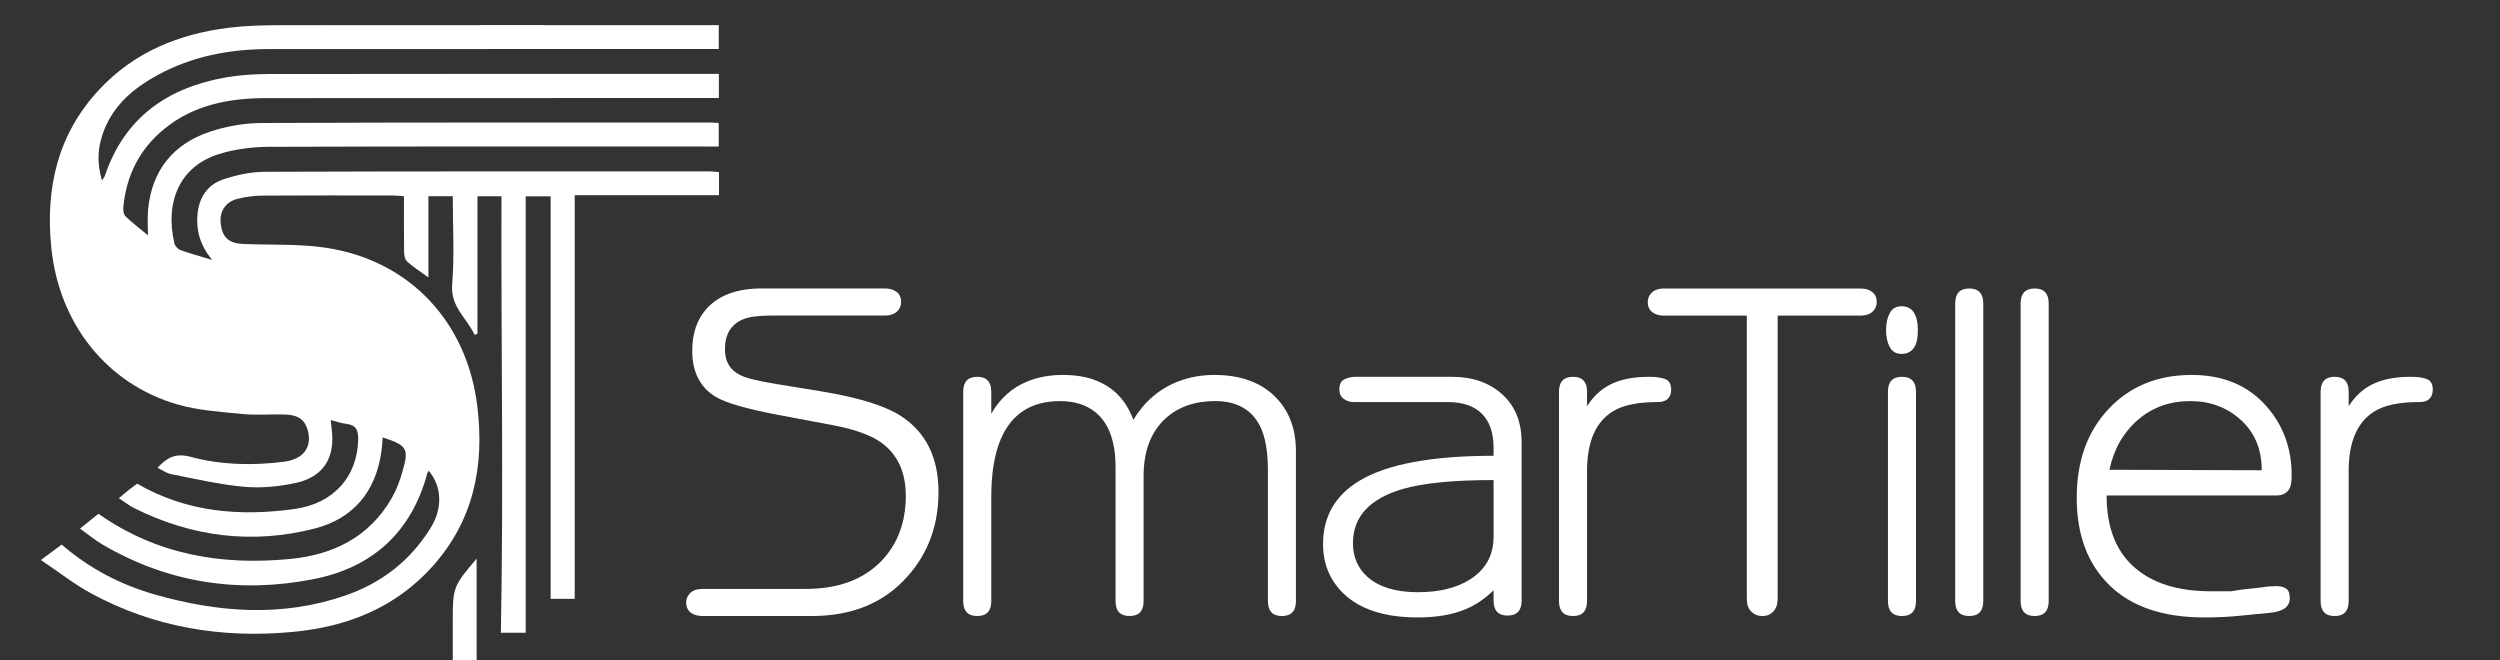<?xml version="1.0" encoding="utf-8"?>
<!-- Generator: Adobe Illustrator 24.3.0, SVG Export Plug-In . SVG Version: 6.00 Build 0)  -->
<!DOCTYPE svg PUBLIC "-//W3C//DTD SVG 1.1//EN" "http://www.w3.org/Graphics/SVG/1.1/DTD/svg11.dtd">
<svg version="1.1" xmlns:x="http://ns.adobe.com/Extensibility/1.0/" xmlns:i="http://ns.adobe.com/AdobeIllustrator/10.0/" xmlns:graph="http://ns.adobe.com/Graphs/1.0/"
	 xmlns="http://www.w3.org/2000/svg" xmlns:xlink="http://www.w3.org/1999/xlink" x="0px" y="0px" viewBox="0 0 204.5 54"
	 enable-background="new 0 0 204.5 54" xml:space="preserve">
<rect x="0" y="0" width="204.5" height="54" fill="#333333" stroke="none"/>
<g id="Слой_2">
</g>
<g id="Слой_1">
</g>
<g id="Слой_3">
	<g>
		<path fill="#FFFFFF" d="M76.769,40.246c0,2.706-0.841,5.004-2.523,6.891c-1.911,2.17-4.523,3.253-7.835,3.253h-8.944
			c-0.408,0-0.732-0.096-0.975-0.286c-0.242-0.192-0.363-0.465-0.363-0.821c0-0.229,0.063-0.433,0.191-0.613
			c0.229-0.33,0.612-0.496,1.147-0.496h8.447c2.676,0,4.752-0.779,6.231-2.336c1.299-1.378,1.949-3.138,1.949-5.283
			c0-1.939-0.676-3.393-2.026-4.364c-0.867-0.613-2.191-1.085-3.975-1.417l-4.472-0.842c-2.548-0.484-4.23-0.969-5.045-1.455
			c-1.3-0.765-1.95-2.028-1.95-3.789c0-1.429,0.395-2.577,1.185-3.447c0.994-1.097,2.497-1.646,4.51-1.646h10.053
			c0.407,0,0.732,0.096,0.975,0.287c0.241,0.192,0.363,0.465,0.363,0.821c0,0.229-0.064,0.435-0.191,0.613
			c-0.229,0.33-0.612,0.496-1.147,0.496h-9.288c-1.046,0-1.81,0.103-2.294,0.306c-0.993,0.409-1.491,1.225-1.491,2.449
			c0,0.996,0.407,1.698,1.224,2.107c0.483,0.255,1.529,0.51,3.134,0.765l3.516,0.575c2.956,0.484,5.096,1.136,6.422,1.953
			C75.711,35.296,76.769,37.389,76.769,40.246z"/>
		<path fill="#FFFFFF" d="M106.009,49.166c0,0.818-0.383,1.225-1.147,1.225c-0.767,0-1.147-0.407-1.147-1.225V38.516
			c0-1.557-0.205-2.757-0.613-3.601c-0.688-1.403-1.923-2.107-3.707-2.107c-1.657,0-3.008,0.472-4.052,1.417
			c-1.198,1.099-1.797,2.67-1.797,4.711v10.228c0,0.818-0.382,1.225-1.147,1.225c-0.764,0-1.147-0.407-1.147-1.225V38.21
			c0-2.119-0.56-3.626-1.681-4.519c-0.739-0.587-1.695-0.881-2.866-0.881c-2.32,0-3.925,1.018-4.816,3.051
			c-0.535,1.22-0.803,2.822-0.803,4.805v8.505c0,0.815-0.382,1.22-1.147,1.22c-0.764,0-1.147-0.406-1.147-1.22V32.043
			c0-0.813,0.382-1.22,1.147-1.22c0.764,0,1.147,0.407,1.147,1.224v1.795c0.713-1.248,1.694-2.127,2.943-2.637
			c0.866-0.356,1.834-0.536,2.905-0.536c1.095,0,2.038,0.166,2.828,0.498c1.402,0.585,2.382,1.643,2.943,3.173
			c0.917-1.504,2.14-2.548,3.669-3.135c0.917-0.356,1.898-0.536,2.943-0.536c2.089,0,3.725,0.57,4.91,1.704
			c1.188,1.136,1.78,2.649,1.78,4.538V49.166z"/>
		<path fill="#FFFFFF" d="M124.469,49.13c0,0.816-0.382,1.224-1.147,1.224c-0.765,0-1.147-0.407-1.147-1.224v-0.84
			c-0.714,0.688-1.465,1.198-2.255,1.528c-1.07,0.459-2.382,0.688-3.936,0.688c-2.752,0-4.804-0.674-6.154-2.024
			c-1.071-1.071-1.605-2.396-1.605-3.975c0-2.242,0.981-3.962,2.943-5.161c2.267-1.376,5.936-2.064,11.007-2.064v-0.649
			c0-1.224-0.318-2.153-0.955-2.791c-0.638-0.637-1.581-0.955-2.829-0.955h-7.644c-0.332,0-0.613-0.089-0.842-0.267
			c-0.229-0.178-0.344-0.433-0.344-0.765c0-0.433,0.147-0.714,0.44-0.842c0.293-0.127,0.58-0.19,0.861-0.19h7.911
			c1.682,0,3.051,0.477,4.109,1.432c1.058,0.957,1.586,2.262,1.586,3.919V49.13z M122.176,43.893v-4.624
			c-3.287,0-5.758,0.243-7.415,0.726c-2.726,0.791-4.09,2.269-4.09,4.434c0,1.147,0.407,2.077,1.224,2.791
			c0.943,0.815,2.305,1.222,4.09,1.222c1.732,0,3.147-0.344,4.242-1.032C121.525,46.595,122.176,45.423,122.176,43.893z"/>
		<path fill="#FFFFFF" d="M136.699,31.873c0,0.4-0.14,0.688-0.421,0.862c-0.178,0.101-0.395,0.151-0.65,0.151
			c-1.657,0-2.892,0.257-3.707,0.768c-1.402,0.869-2.101,2.495-2.101,4.874v10.634c0,0.82-0.383,1.229-1.148,1.229
			c-0.763,0-1.147-0.407-1.147-1.225V32.048c0-0.818,0.383-1.225,1.147-1.225c0.765,0,1.148,0.407,1.148,1.224v1.184
			c0.483-0.765,1.082-1.338,1.795-1.72c0.842-0.459,1.937-0.688,3.287-0.688c0.56,0,0.999,0.062,1.319,0.187
			C136.54,31.136,136.699,31.423,136.699,31.873z"/>
		<path fill="#FFFFFF" d="M153.516,24.706c0,0.229-0.063,0.435-0.19,0.613c-0.229,0.33-0.613,0.496-1.147,0.496h-6.766v23.16
			c0,0.433-0.115,0.779-0.344,1.034s-0.534,0.382-0.917,0.382c-0.356,0-0.655-0.122-0.897-0.363
			c-0.243-0.243-0.365-0.594-0.365-1.052v-23.16h-6.765c-0.407,0-0.732-0.096-0.975-0.287c-0.241-0.19-0.363-0.464-0.363-0.821
			c0-0.229,0.065-0.433,0.192-0.611c0.229-0.332,0.611-0.498,1.147-0.498h16.054c0.407,0,0.732,0.096,0.974,0.287
			C153.396,24.077,153.516,24.35,153.516,24.706z"/>
		<path fill="#FFFFFF" d="M156.88,26.999c0,0.536-0.063,0.943-0.19,1.224c-0.229,0.484-0.613,0.726-1.148,0.726
			c-0.433,0-0.751-0.183-0.955-0.553s-0.306-0.835-0.306-1.396c0-0.56,0.103-1.025,0.306-1.395s0.522-0.554,0.955-0.554
			c0.459,0,0.797,0.173,1.013,0.517C156.772,25.911,156.88,26.389,156.88,26.999z M156.728,49.166c0,0.818-0.383,1.225-1.147,1.225
			c-0.765,0-1.147-0.407-1.147-1.225V32.048c0-0.818,0.382-1.225,1.147-1.225c0.763,0,1.147,0.407,1.147,1.225V49.166z"/>
		<path fill="#FFFFFF" d="M162.231,49.167c0,0.816-0.383,1.224-1.148,1.224c-0.763,0-1.147-0.407-1.147-1.224V24.823
			c0-0.816,0.383-1.225,1.147-1.225c0.765,0,1.148,0.409,1.148,1.225V49.167z"/>
		<path fill="#FFFFFF" d="M167.583,49.167c0,0.816-0.383,1.224-1.148,1.224c-0.763,0-1.147-0.407-1.147-1.224V24.823
			c0-0.816,0.383-1.225,1.147-1.225c0.765,0,1.148,0.409,1.148,1.225V49.167z"/>
		<path fill="#FFFFFF" d="M187.457,38.886c0,0.486-0.051,0.83-0.154,1.034c-0.204,0.407-0.573,0.611-1.107,0.611h-13.875
			c0,2.574,0.746,4.523,2.237,5.847c1.491,1.326,3.585,1.989,6.287,1.989c0.536,0,1.083,0,1.643,0
			c0.459-0.077,0.803-0.128,1.032-0.154l1.376-0.152c0.332-0.051,0.587-0.082,0.765-0.096c0.178-0.012,0.356-0.019,0.536-0.019
			c0.356,0,0.63,0.07,0.821,0.21c0.192,0.14,0.286,0.4,0.286,0.784c0,0.407-0.19,0.714-0.573,0.917
			c-0.229,0.127-0.573,0.216-1.032,0.267l-2.331,0.229c-0.917,0.101-1.937,0.152-3.058,0.152c-3.363,0-5.943-0.873-7.74-2.618
			c-1.795-1.744-2.694-4.133-2.694-7.165c0-3.007,0.873-5.435,2.618-7.281c1.744-1.848,4.006-2.772,6.784-2.772
			c2.574,0,4.612,0.854,6.116,2.562C186.769,34.784,187.457,36.67,187.457,38.886z M185.01,38.467c0-1.708-0.566-3.077-1.701-4.109
			c-1.133-1.032-2.516-1.549-4.146-1.549c-1.682,0-3.115,0.517-4.3,1.549c-1.184,1.032-1.954,2.389-2.312,4.069L185.01,38.467z"/>
		<path fill="#FFFFFF" d="M199,31.873c0,0.4-0.14,0.688-0.421,0.862c-0.178,0.101-0.395,0.151-0.65,0.151
			c-1.657,0-2.892,0.257-3.707,0.768c-1.402,0.869-2.101,2.495-2.101,4.874v10.634c0,0.82-0.383,1.229-1.148,1.229
			c-0.763,0-1.147-0.407-1.147-1.225V32.048c0-0.818,0.383-1.225,1.147-1.225c0.765,0,1.148,0.407,1.148,1.224v1.184
			c0.483-0.765,1.082-1.338,1.795-1.72c0.842-0.459,1.937-0.688,3.287-0.688c0.56,0,0.999,0.062,1.319,0.187
			C198.841,31.136,199,31.423,199,31.873z"/>
	</g>
	<g>
		<g>
			<path fill="#FFFFFF" d="M12.102,19.249c0-0.87-0.049-1.482,0.008-2.084c0.302-3.21,2.037-5.373,5.047-6.386
				c1.346-0.453,2.825-0.71,4.245-0.717c12.239-0.056,24.479-0.035,36.718-0.036c0.203,0,0.406,0.019,0.672,0.032
				c0,0.622,0,1.22,0,1.926c-0.388,0-0.762,0-1.135,0c-11.885,0-23.771-0.019-35.656,0.026c-1.366,0.005-2.785,0.189-4.086,0.592
				c-3.239,1.003-4.44,3.951-3.647,7.315c0.05,0.21,0.282,0.462,0.486,0.537c0.766,0.279,1.557,0.493,2.596,0.81
				c-0.996-1.231-1.307-2.41-1.197-3.711c0.119-1.401,0.816-2.448,2.124-2.883c1.072-0.357,2.236-0.612,3.36-0.616
				C33.758,14.008,45.879,14.021,58,14.02c0.257,0,0.514,0.034,0.812,0.055c0,0.628,0,1.206,0,1.892c-3.914,0-7.818,0-11.801,0
				c0,11.056,0,22.006,0,33.023c-0.677,0-1.274,0-1.969,0c0-10.96,0-21.907,0-32.928c-0.717,0-1.34,0-2.042,0
				c0,11.893,0,23.759,0,35.698c-0.674,0-1.271,0-2.029,0c0.228-11.893,0.009-23.769,0.05-35.708c-0.671,0-1.272,0-1.965,0
				c0,3.753,0,7.507,0,11.261c-0.079,0.023-0.157,0.046-0.236,0.069c-0.622-1.36-1.984-2.262-1.831-4.122
				c0.195-2.366,0.047-4.76,0.047-7.21c-0.685,0-1.288,0-1.991,0c0,2.152,0,4.315,0,6.645c-0.678-0.494-1.242-0.853-1.735-1.292
				c-0.177-0.158-0.249-0.508-0.253-0.772c-0.023-1.499-0.011-2.999-0.011-4.574c-0.303-0.026-0.555-0.065-0.808-0.065
				c-3.569-0.004-7.137-0.016-10.706,0.009c-0.701,0.005-1.419,0.087-2.097,0.26c-1.017,0.26-1.506,1.068-1.377,2.069
				c0.142,1.098,0.666,1.577,1.83,1.627c2.265,0.098,4.563-0.026,6.791,0.312c6.82,1.034,11.508,6.043,12.36,12.917
				c0.608,4.909-0.283,9.393-3.682,13.17c-3.048,3.386-7.007,4.923-11.421,5.336c-5.793,0.543-11.358-0.362-16.513-3.171
				c-1.38-0.752-2.629-1.742-4.076-2.715c0.686-0.508,1.171-0.868,1.701-1.261c2.259,1.962,4.836,3.298,7.671,4.101
				c5.148,1.458,10.324,1.852,15.488,0.081c3.003-1.03,5.39-2.876,7.055-5.603c0.958-1.569,0.881-3.359-0.191-4.612
				c-0.044,0.074-0.1,0.134-0.118,0.204c-1.289,4.82-4.495,7.711-9.285,8.654c-6.077,1.196-11.912,0.334-17.313-2.844
				c-0.601-0.353-1.142-0.807-1.809-1.285c0.566-0.456,1.036-0.835,1.506-1.213c4.755,3.345,10.065,4.24,15.676,3.697
				c3.516-0.34,6.471-1.779,8.309-4.967c0.392-0.68,0.675-1.443,0.891-2.201c0.535-1.879,0.385-2.106-1.62-2.78
				c-0.038,0.407-0.059,0.8-0.114,1.189c-0.464,3.259-2.303,5.457-5.445,6.267c-5.097,1.313-10.056,0.687-14.775-1.67
				c-0.414-0.207-0.784-0.505-1.25-0.81c0.307-0.257,0.541-0.461,0.785-0.654c0.23-0.182,0.471-0.351,0.715-0.533
				c4.022,2.335,8.378,2.69,12.842,2.075c3.259-0.448,5.179-2.684,5.234-5.698c0.013-0.731-0.166-1.178-0.958-1.269
				c-0.404-0.046-0.797-0.189-1.291-0.311c0.032,0.304,0.051,0.524,0.08,0.744c0.308,2.319-0.662,3.906-2.942,4.398
				c-1.365,0.295-2.821,0.441-4.205,0.316c-2.008-0.18-3.992-0.649-5.979-1.035c-0.385-0.075-0.734-0.337-1.118-0.522
				c0.773-0.829,1.468-1.229,2.705-0.895c2.485,0.672,5.072,0.727,7.638,0.401c1.583-0.201,2.306-1.185,1.956-2.53
				c-0.228-0.874-0.766-1.296-1.84-1.332c-1.178-0.039-2.368,0.072-3.537-0.043c-1.781-0.176-3.607-0.289-5.31-0.785
				c-5.803-1.688-9.687-6.648-10.304-12.837c-0.485-4.862,0.512-9.264,3.932-12.924c2.875-3.076,6.537-4.554,10.632-5.053
				c1.4-0.171,2.823-0.203,4.235-0.205C34.651,2.048,46.301,2.055,57.95,2.055c0.261,0,0.523,0,0.844,0c0,0.662,0,1.258,0,1.952
				c-0.404,0-0.779,0-1.154,0C45.755,4.009,33.87,4.01,21.984,4.015c-3.203,0.001-6.276,0.585-9.112,2.137
				c-1.902,1.041-3.513,2.377-4.347,4.467c-0.527,1.32-0.638,2.649-0.181,4.147c0.126-0.206,0.202-0.291,0.236-0.39
				c1.616-4.783,5.147-7.224,9.951-8.052c1.127-0.194,2.288-0.266,3.433-0.268c11.944-0.019,23.889-0.012,35.833-0.012
				c0.318,0,0.636,0,1.007,0c0,0.669,0,1.247,0,1.972c-0.361,0-0.729,0-1.098,0c-11.974,0.002-23.948-0.001-35.922,0.01
				c-3.04,0.003-5.937,0.541-8.37,2.539c-2.016,1.656-3.093,3.823-3.329,6.408c-0.022,0.238,0.028,0.573,0.181,0.721
				C10.782,18.195,11.359,18.631,12.102,19.249z"/>
			<path fill="#FFFFFF" d="M38.988,45.695c0,2.995,0,5.873,0,8.828c-0.619,0-1.214,0-1.951,0c0-1.26,0-2.54,0-3.821
				C37.037,48.064,37.086,47.936,38.988,45.695z"/>
		</g>
	</g>
</g>
</svg>
